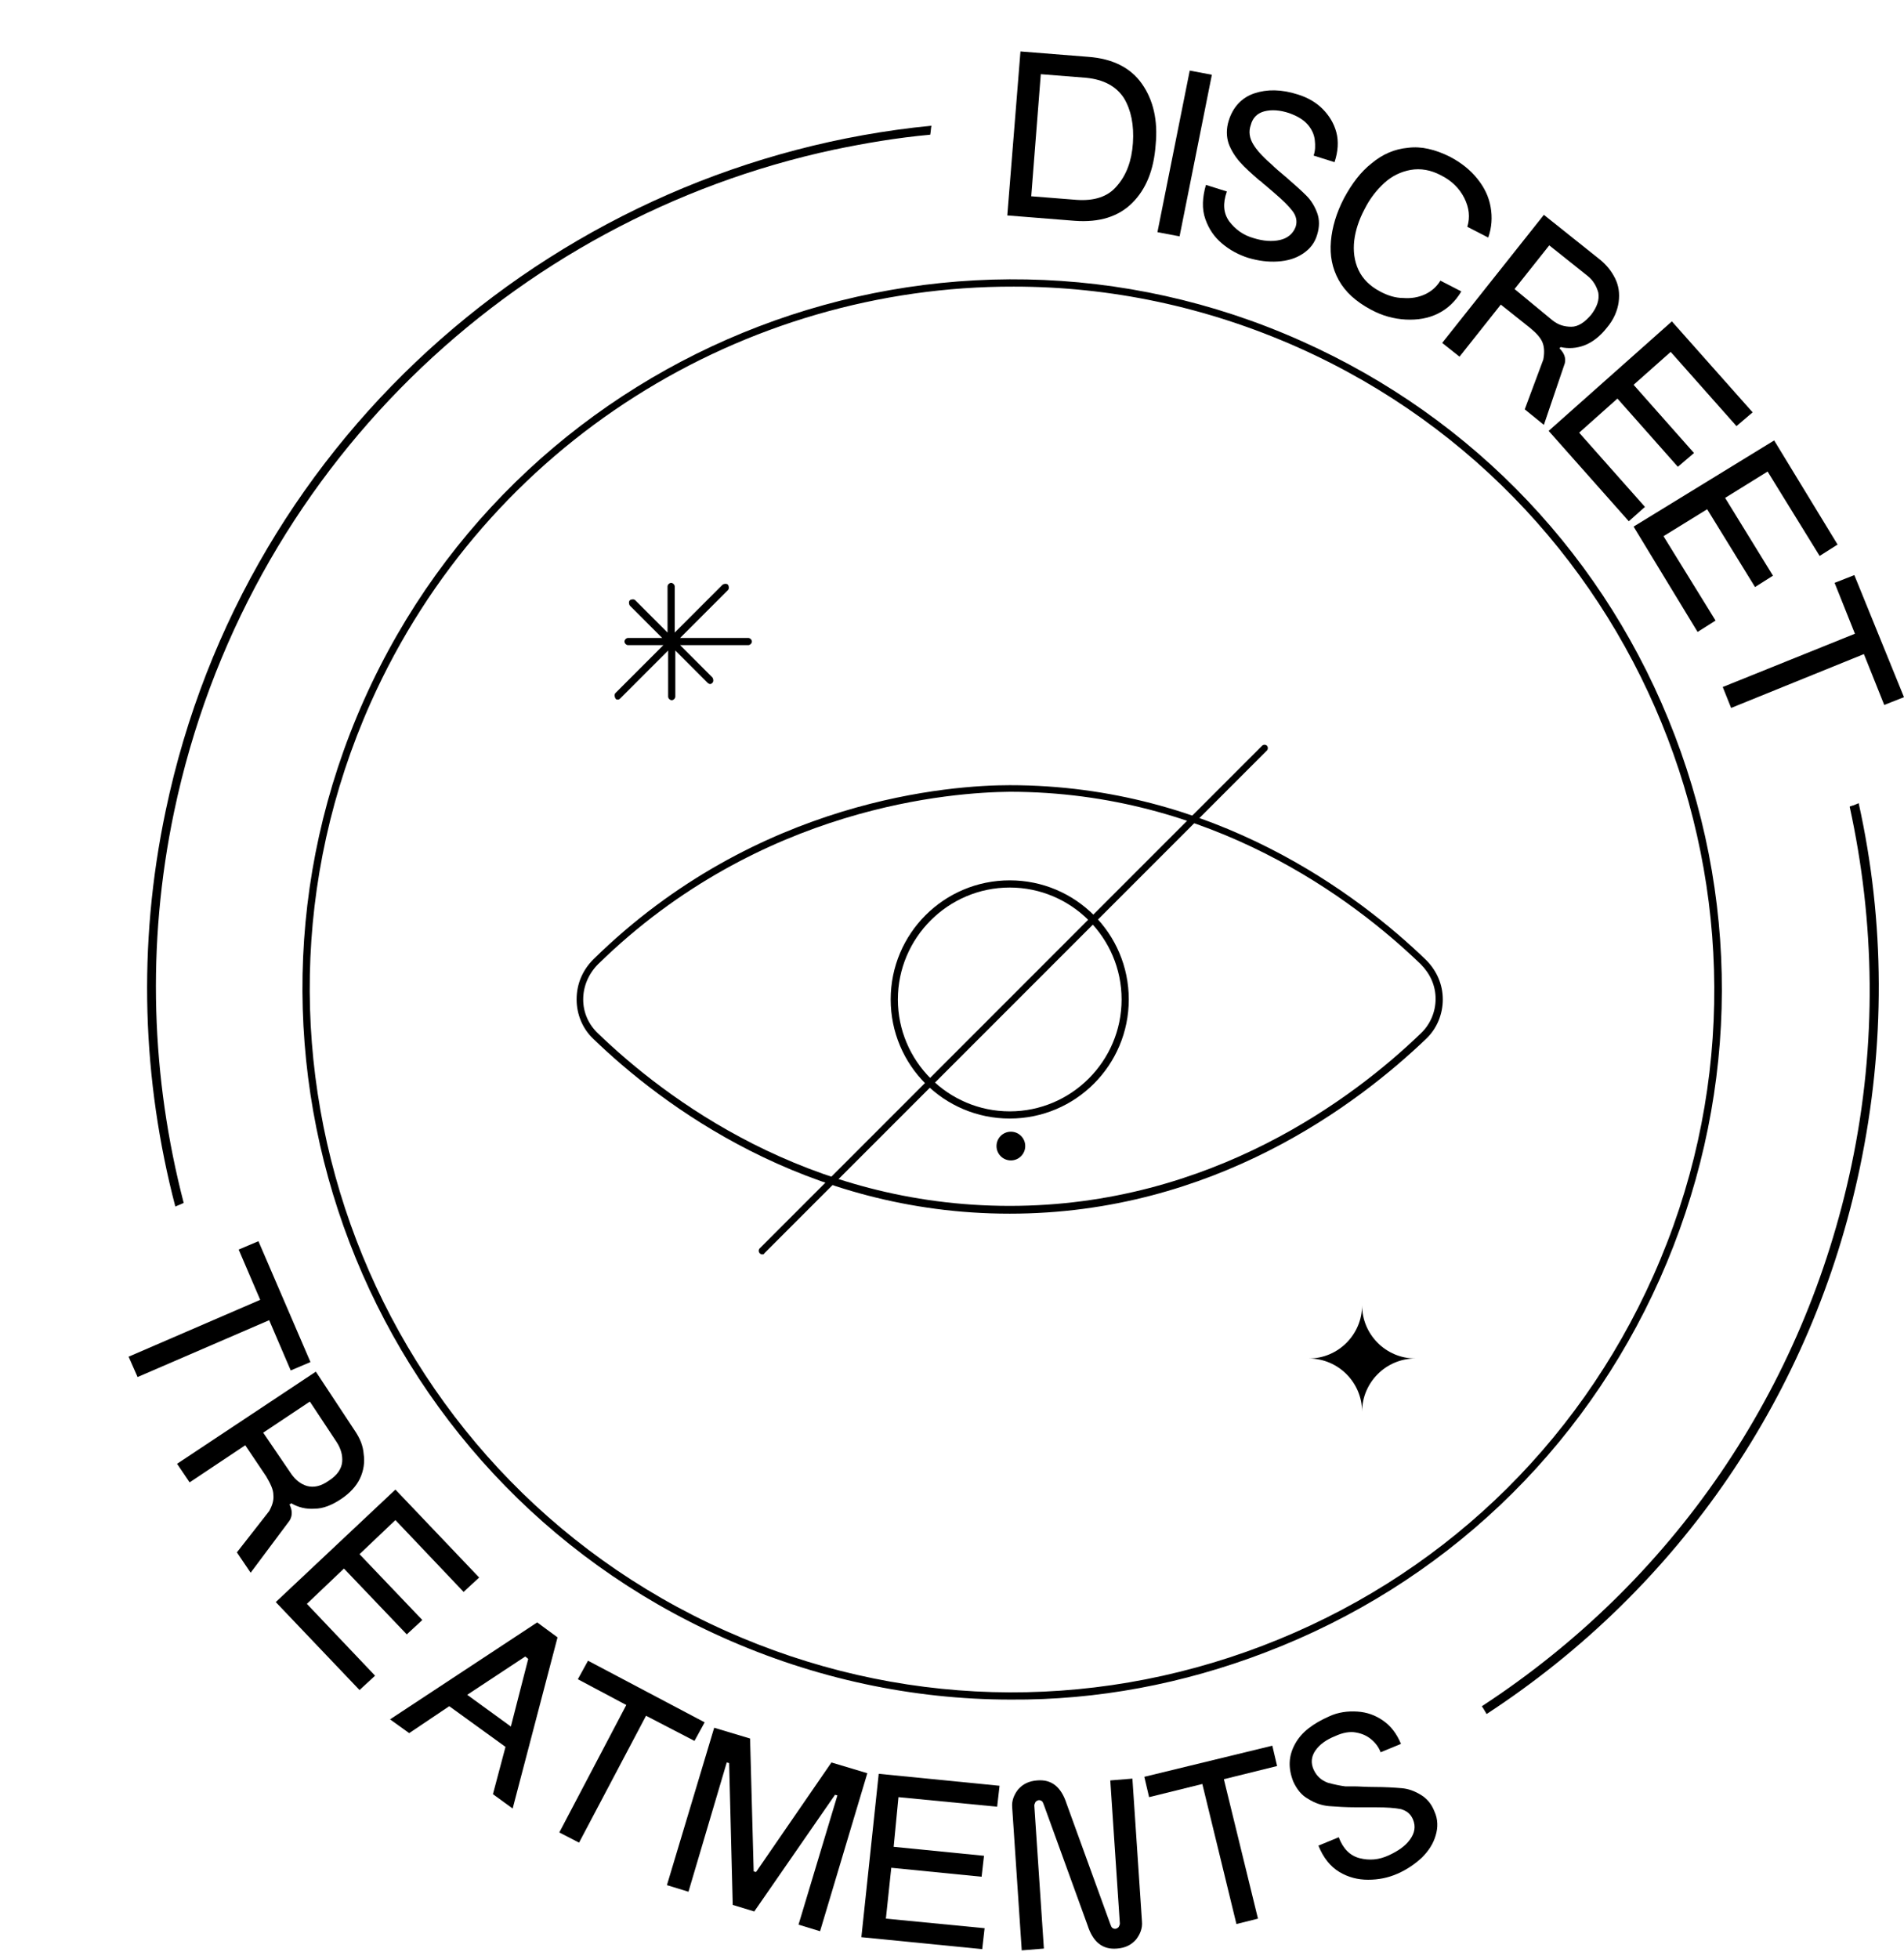 <svg xmlns="http://www.w3.org/2000/svg" fill="none" viewBox="0 0 140 144" height="144" width="140">
<path fill="black" d="M74.325 124.91C67.112 124.91 59.898 123.371 53.125 120.336C26.866 108.592 15.035 77.672 26.778 51.414C38.522 25.155 69.443 13.324 95.701 25.067C108.412 30.741 118.176 41.034 123.147 54.053C128.117 67.072 127.721 81.235 122.047 93.99C116.373 106.701 106.081 116.466 93.062 121.436C86.992 123.767 80.658 124.954 74.325 124.91ZM74.545 21.065C54.752 21.021 35.839 32.457 27.262 51.634C15.651 77.628 27.35 108.241 53.345 119.852C65.924 125.482 79.955 125.878 92.842 120.952C105.729 116.026 115.933 106.393 121.563 93.77C133.175 67.776 121.475 37.163 95.481 25.551C88.663 22.516 81.582 21.065 74.545 21.065Z"></path>
<path fill="black" d="M75.034 3.781L80.004 4.177C81.808 4.309 83.127 4.969 83.963 6.156C84.798 7.344 85.15 8.839 84.974 10.643C84.842 12.49 84.271 13.898 83.259 14.909C82.247 15.921 80.84 16.361 79.037 16.229L74.066 15.833L75.034 3.781ZM79.168 14.689C80.444 14.777 81.456 14.469 82.115 13.678C82.819 12.886 83.215 11.83 83.303 10.511C83.391 9.191 83.171 8.092 82.643 7.212C82.071 6.332 81.148 5.848 79.872 5.717L76.529 5.453L75.826 14.425L79.168 14.689Z"></path>
<path fill="black" d="M87.481 5.188L89.108 5.495L86.733 17.371L85.106 17.063L87.481 5.188Z"></path>
<path fill="black" d="M90.386 16.272C90.826 16.844 91.397 17.284 92.189 17.504C92.893 17.724 93.553 17.768 94.124 17.636C94.696 17.504 95.092 17.152 95.268 16.668C95.4 16.272 95.312 15.876 95.048 15.524C94.784 15.172 94.344 14.733 93.729 14.205L93.113 13.677C93.025 13.589 92.937 13.545 92.849 13.457C92.761 13.369 92.717 13.325 92.629 13.281C92.013 12.753 91.529 12.314 91.178 11.918C90.826 11.522 90.518 11.038 90.342 10.554C90.166 10.026 90.166 9.455 90.342 8.883C90.65 7.871 91.309 7.168 92.233 6.86C93.157 6.552 94.212 6.552 95.444 6.948C96.148 7.168 96.763 7.519 97.247 8.003C97.731 8.487 98.083 9.059 98.259 9.719C98.435 10.378 98.391 11.126 98.127 11.918L96.588 11.434C96.719 11.082 96.719 10.686 96.675 10.29C96.632 9.895 96.456 9.499 96.148 9.147C95.84 8.795 95.4 8.531 94.784 8.311C94.124 8.091 93.509 8.047 92.981 8.179C92.453 8.311 92.101 8.663 91.969 9.191C91.793 9.675 91.881 10.158 92.145 10.598C92.409 11.038 92.717 11.346 92.981 11.61C93.245 11.874 93.421 12.006 93.509 12.094C93.729 12.314 94.081 12.621 94.608 13.061C95.224 13.589 95.708 14.029 96.06 14.381C96.412 14.733 96.675 15.172 96.852 15.656C97.027 16.14 97.027 16.668 96.852 17.24C96.675 17.855 96.324 18.295 95.796 18.647C95.268 18.999 94.652 19.175 93.948 19.219C93.245 19.263 92.541 19.175 91.793 18.955C91.09 18.735 90.43 18.383 89.858 17.899C89.286 17.416 88.89 16.844 88.626 16.096C88.363 15.348 88.407 14.513 88.671 13.589L90.21 14.073C89.902 14.953 89.946 15.656 90.386 16.272Z"></path>
<path fill="black" d="M105.735 23.045C105.031 23.397 104.239 23.529 103.36 23.485C102.524 23.441 101.644 23.221 100.765 22.737C99.709 22.166 98.917 21.462 98.433 20.582C97.95 19.703 97.774 18.779 97.862 17.723C97.95 16.712 98.257 15.656 98.829 14.556C99.401 13.501 100.061 12.621 100.853 12.005C101.644 11.346 102.524 10.95 103.536 10.862C104.503 10.73 105.559 10.994 106.614 11.521C107.45 11.961 108.11 12.489 108.638 13.149C109.165 13.809 109.473 14.468 109.605 15.216C109.737 15.964 109.693 16.712 109.429 17.459L107.89 16.668C108.11 15.964 108.022 15.26 107.67 14.556C107.318 13.853 106.746 13.281 105.955 12.885C105.207 12.489 104.459 12.357 103.711 12.489C103.008 12.621 102.348 12.929 101.776 13.457C101.204 13.985 100.721 14.6 100.325 15.392C99.929 16.14 99.665 16.931 99.577 17.679C99.489 18.427 99.577 19.175 99.885 19.834C100.193 20.494 100.721 21.022 101.468 21.418C102.04 21.726 102.612 21.902 103.184 21.902C103.755 21.946 104.283 21.858 104.767 21.638C105.251 21.418 105.647 21.066 105.911 20.626L107.45 21.418C107.01 22.166 106.438 22.693 105.735 23.045Z"></path>
<path fill="black" d="M113.52 15.789L117.655 19.088C118.138 19.484 118.49 19.924 118.754 20.451C119.018 20.979 119.106 21.551 119.018 22.211C118.93 22.826 118.666 23.486 118.138 24.102C117.655 24.718 117.083 25.158 116.511 25.378C115.939 25.597 115.324 25.641 114.752 25.509L114.664 25.597C115.016 25.949 115.148 26.301 115.06 26.697L113.52 31.227L112.113 30.084L113.476 26.433C113.564 25.993 113.564 25.553 113.432 25.202C113.3 24.85 112.992 24.498 112.509 24.102L110.353 22.387L107.318 26.213L106.043 25.202L113.52 15.789ZM114.136 23.53C114.576 23.882 115.016 24.014 115.543 24.014C116.027 24.014 116.511 23.706 116.995 23.134C117.435 22.562 117.611 22.035 117.523 21.507C117.391 21.023 117.127 20.583 116.731 20.275L113.916 18.032L111.365 21.243L114.136 23.53Z"></path>
<path fill="black" d="M122.932 23.619L128.87 30.305L127.682 31.316L122.844 25.862L120.117 28.281L124.559 33.295L123.372 34.307L118.929 29.293L116.114 31.8L120.952 37.254L119.765 38.31L113.871 31.668L122.932 23.619Z"></path>
<path fill="black" d="M130.453 32.369L135.116 40.022L133.796 40.858L129.97 34.656L126.847 36.592L130.365 42.309L129.046 43.145L125.527 37.427L122.316 39.407L126.143 45.608L124.823 46.444L120.117 38.703L130.453 32.369Z"></path>
<path fill="black" d="M136.392 46.576L134.897 42.837L136.348 42.266L139.999 51.238L138.547 51.81L137.052 48.072L127.288 52.03L126.672 50.491L136.392 46.576Z"></path>
<path fill="black" d="M136.667 59.029C136.579 59.073 136.447 59.117 136.359 59.161C136.271 59.205 136.183 59.205 136.095 59.249C136.051 59.249 136.051 59.249 136.007 59.293C137.854 67.738 138.03 76.667 136.139 85.639C132.664 102.089 123.032 116.208 108.957 125.401C109.089 125.577 109.177 125.753 109.309 125.972C123.516 116.692 133.28 102.397 136.755 85.815C138.646 76.799 138.602 67.738 136.667 59.029Z"></path>
<path fill="black" d="M12.188 59.557C10.077 69.542 10.473 79.438 12.892 88.675C12.98 88.631 13.112 88.587 13.2 88.543C13.288 88.499 13.42 88.455 13.508 88.411C11.133 79.262 10.737 69.498 12.804 59.645C18.082 34.531 37.699 16.058 61.318 11C63.649 10.516 65.98 10.12 68.399 9.9C68.443 9.68 68.443 9.46 68.487 9.24C41.481 11.879 18.038 31.672 12.188 59.557Z"></path>
<path fill="black" d="M19.133 95.531L17.55 91.837L19.002 91.221L22.828 100.105L21.377 100.721L19.793 97.027L10.117 101.205L9.457 99.71L19.133 95.531Z"></path>
<path fill="black" d="M23.224 100.809L26.127 105.207C26.479 105.735 26.698 106.263 26.742 106.878C26.83 107.45 26.742 108.066 26.479 108.638C26.215 109.209 25.731 109.737 25.071 110.177C24.411 110.617 23.752 110.881 23.136 110.881C22.52 110.925 21.948 110.793 21.42 110.485L21.288 110.573C21.508 111.013 21.508 111.409 21.288 111.761L18.43 115.587L17.418 114.092L19.793 111.057C20.013 110.661 20.145 110.265 20.101 109.869C20.101 109.473 19.881 109.034 19.573 108.506L18.034 106.219L13.943 108.946L13.02 107.582L23.224 100.809ZM21.42 108.33C21.728 108.77 22.124 109.078 22.564 109.209C23.048 109.341 23.576 109.253 24.191 108.814C24.807 108.418 25.115 107.934 25.159 107.45C25.203 106.966 25.071 106.482 24.763 105.999L22.784 103.008L19.353 105.295L21.42 108.33Z"></path>
<path fill="black" d="M29.074 109.475L35.232 115.94L34.088 116.996L29.074 111.718L26.435 114.225L31.053 119.063L29.91 120.119L25.291 115.28L22.564 117.875L27.579 123.154L26.435 124.209L20.277 117.744L29.074 109.475Z"></path>
<path fill="black" d="M39.5 119.238L40.995 120.338L37.696 132.917L36.245 131.862L37.169 128.387L33.034 125.396L30.087 127.375L28.68 126.364L39.5 119.238ZM37.564 126.891L38.84 121.921L38.62 121.745L34.354 124.56L37.564 126.891Z"></path>
<path fill="black" d="M46.051 125.308L42.489 123.416L43.236 122.053L51.813 126.583L51.065 127.947L47.503 126.099L42.577 135.424L41.125 134.676L46.051 125.308Z"></path>
<path fill="black" d="M52.514 126.98L55.153 127.772L55.417 137.537L55.593 137.581L61.135 129.532L63.774 130.323L60.299 141.935L58.715 141.451L61.574 131.951L61.398 131.907L55.461 140.483L53.877 140L53.613 129.576L53.437 129.532L50.623 139.032L49.039 138.548L52.514 126.98Z"></path>
<path fill="black" d="M64.612 130.365L73.496 131.245L73.32 132.784L66.063 132.081L65.711 135.731L72.353 136.391L72.177 137.93L65.535 137.271L65.139 141.009L72.397 141.713L72.221 143.252L63.336 142.373L64.612 130.365Z"></path>
<path fill="black" d="M74.425 132.83C74.381 132.346 74.557 131.906 74.865 131.51C75.216 131.115 75.656 130.895 76.272 130.851C77.328 130.763 78.031 131.335 78.427 132.566L81.638 141.407C81.682 141.539 81.726 141.627 81.77 141.671C81.814 141.715 81.902 141.759 81.99 141.759C82.078 141.759 82.166 141.715 82.254 141.627C82.298 141.539 82.342 141.451 82.342 141.363L81.638 130.851L83.265 130.719L83.969 141.231C84.013 141.715 83.837 142.155 83.529 142.55C83.177 142.946 82.738 143.166 82.122 143.21C81.066 143.298 80.362 142.726 79.967 141.495L76.756 132.654C76.712 132.522 76.668 132.434 76.624 132.39C76.58 132.346 76.492 132.302 76.404 132.302C76.316 132.302 76.228 132.346 76.14 132.434C76.096 132.522 76.052 132.61 76.052 132.698L76.756 143.21L75.128 143.342L74.425 132.83Z"></path>
<path fill="black" d="M88.407 131.114L84.493 132.081L84.141 130.586L93.553 128.299L93.905 129.794L89.99 130.762L92.498 141.01L90.914 141.406L88.407 131.114Z"></path>
<path fill="black" d="M99.978 136.568C100.681 136.744 101.385 136.7 102.133 136.348C102.792 136.04 103.32 135.688 103.672 135.204C104.024 134.721 104.112 134.237 103.892 133.709C103.716 133.313 103.452 133.093 103.012 132.961C102.573 132.873 101.957 132.829 101.165 132.829H100.373C100.241 132.829 100.153 132.829 100.065 132.829C99.978 132.829 99.889 132.829 99.758 132.829C98.966 132.829 98.306 132.785 97.734 132.741C97.207 132.697 96.679 132.521 96.195 132.213C95.711 131.95 95.359 131.51 95.095 130.938C94.7 129.926 94.743 129.047 95.227 128.167C95.711 127.287 96.547 126.672 97.734 126.144C98.394 125.836 99.098 125.748 99.802 125.792C100.505 125.836 101.121 126.056 101.693 126.452C102.265 126.847 102.704 127.419 103.012 128.167L101.517 128.783C101.385 128.431 101.165 128.123 100.857 127.859C100.549 127.595 100.197 127.419 99.714 127.331C99.274 127.243 98.746 127.331 98.174 127.595C97.514 127.859 97.031 128.211 96.723 128.651C96.415 129.091 96.371 129.574 96.591 130.058C96.811 130.542 97.163 130.85 97.646 131.026C98.13 131.158 98.57 131.246 98.922 131.29C99.318 131.29 99.538 131.29 99.626 131.29C99.933 131.29 100.417 131.334 101.077 131.334C101.869 131.334 102.529 131.378 103.056 131.422C103.584 131.466 104.024 131.642 104.464 131.906C104.904 132.169 105.256 132.565 105.475 133.137C105.739 133.709 105.739 134.325 105.563 134.896C105.388 135.512 105.036 136.04 104.552 136.524C104.024 137.008 103.452 137.404 102.748 137.711C102.045 138.019 101.341 138.151 100.593 138.151C99.846 138.151 99.142 137.975 98.482 137.579C97.822 137.184 97.294 136.524 96.943 135.644L98.438 135.028C98.746 135.864 99.274 136.392 99.978 136.568Z"></path>
<path fill="black" d="M100.153 103.757C100.153 101.602 101.912 99.842 104.067 99.842C101.912 99.842 100.153 98.083 100.153 95.928C100.153 98.083 98.394 99.842 96.238 99.842C98.394 99.842 100.153 101.602 100.153 103.757Z"></path>
<path fill="black" d="M74.329 85.285C74.912 85.285 75.385 84.812 75.385 84.229C75.385 83.646 74.912 83.174 74.329 83.174C73.746 83.174 73.273 83.646 73.273 84.229C73.273 84.812 73.746 85.285 74.329 85.285Z"></path>
<path fill="black" d="M56.035 92.19C55.947 92.19 55.903 92.146 55.859 92.102C55.771 92.014 55.771 91.838 55.859 91.751L92.805 54.804C92.893 54.716 93.069 54.716 93.157 54.804C93.245 54.892 93.245 55.068 93.157 55.156L56.211 92.102C56.167 92.19 56.123 92.19 56.035 92.19Z"></path>
<path fill="black" d="M74.245 82.207C69.407 82.207 65.492 78.292 65.492 73.454C65.492 68.616 69.407 64.701 74.245 64.701C79.083 64.701 82.998 68.616 82.998 73.454C82.998 78.292 79.083 82.207 74.245 82.207ZM74.245 65.229C69.715 65.229 66.02 68.924 66.02 73.454C66.02 77.984 69.715 81.679 74.245 81.679C78.775 81.679 82.47 77.984 82.47 73.454C82.47 68.924 78.775 65.229 74.245 65.229Z"></path>
<path fill="black" d="M74.243 89.199C59.2 89.199 48.6 81.15 43.63 76.356C42.838 75.608 42.398 74.553 42.398 73.453C42.398 72.31 42.838 71.298 43.63 70.506C55.725 58.631 70.108 57.707 74.243 57.707C89.285 57.707 99.885 65.756 104.855 70.55C105.647 71.342 106.087 72.354 106.087 73.453C106.087 74.553 105.647 75.608 104.855 76.356C99.841 81.15 89.241 89.199 74.243 89.199ZM43.982 70.858C43.278 71.562 42.882 72.486 42.882 73.453C42.882 74.421 43.278 75.3 43.982 75.96C48.908 80.71 59.376 88.627 74.243 88.627C89.065 88.627 99.577 80.666 104.459 75.96C105.163 75.3 105.559 74.377 105.559 73.409C105.559 72.442 105.163 71.562 104.459 70.858C99.533 66.108 89.065 58.191 74.243 58.191C70.152 58.235 55.945 59.158 43.982 70.858Z"></path>
<path fill="black" d="M45.433 51.417C45.521 51.417 45.565 51.373 45.609 51.329L49.128 47.81V51.197C49.128 51.329 49.26 51.461 49.392 51.461C49.524 51.461 49.656 51.329 49.656 51.197V47.81L52.031 50.185C52.075 50.229 52.163 50.273 52.207 50.273C52.295 50.273 52.339 50.229 52.383 50.185C52.471 50.097 52.471 49.921 52.383 49.789L50.008 47.414H55.022C55.154 47.414 55.286 47.282 55.286 47.15C55.286 47.018 55.154 46.886 55.022 46.886H50.008L53.526 43.368C53.614 43.28 53.614 43.104 53.526 42.972C53.438 42.884 53.262 42.884 53.13 42.972L49.612 46.49V43.104C49.612 42.972 49.48 42.84 49.348 42.84C49.216 42.84 49.084 42.972 49.084 43.104V46.49L46.709 44.115C46.621 44.027 46.445 44.027 46.313 44.115C46.225 44.203 46.225 44.379 46.313 44.511L48.688 46.886H46.181C46.049 46.886 45.917 47.018 45.917 47.15C45.917 47.282 46.049 47.414 46.181 47.414H48.776L45.257 50.933C45.169 51.021 45.169 51.197 45.257 51.329C45.301 51.417 45.345 51.417 45.433 51.417Z"></path>
</svg>
